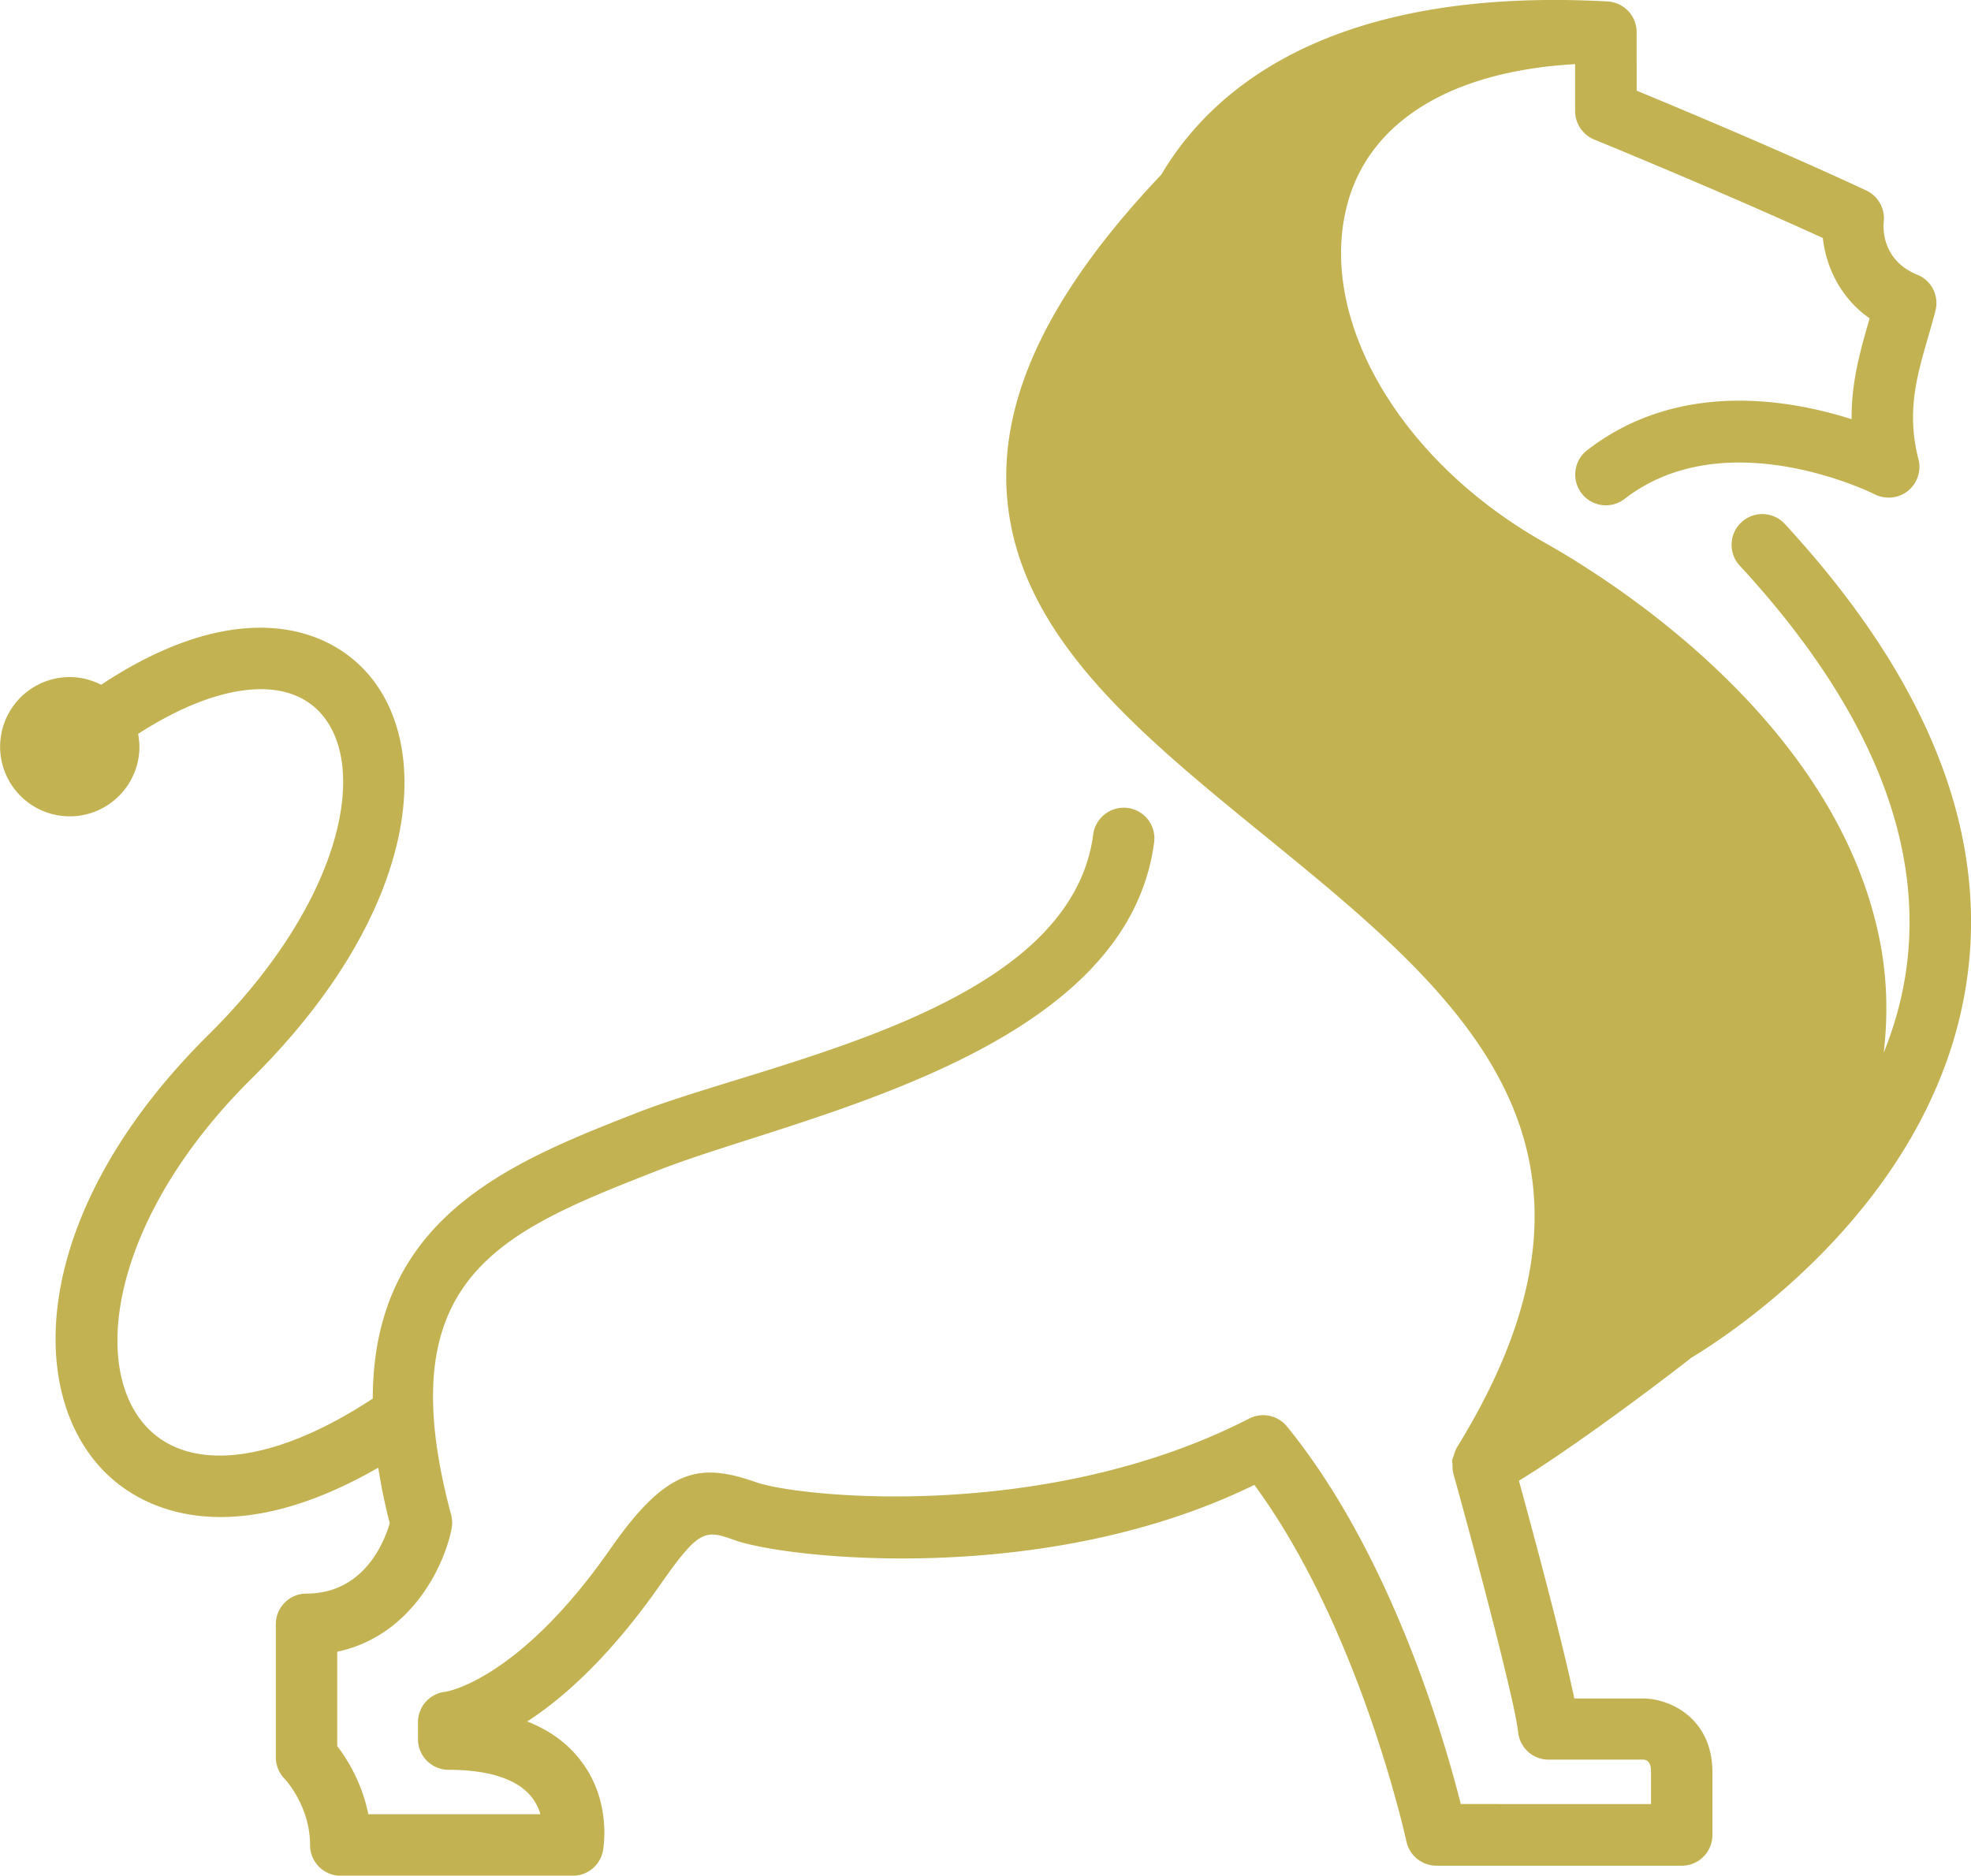 <?xml version="1.0" encoding="UTF-8"?>
<svg data-bbox="0.01 -0.002 150.843 143.592" xmlns="http://www.w3.org/2000/svg" viewBox="0 0 150.85 143.58" data-type="color">
    <g>
        <path fill="#c2b251" d="M136.6 40.11a2.344 2.344 0 0 0-3.32-.13c-.95.88-1.01 2.37-.13 3.32 9.98 10.81 14.25 21.36 12.68 31.35-.33 2.1-.91 4.07-1.66 5.94.33-2.83.27-5.68-.29-8.53-3.27-16.76-20.45-27.59-25.64-30.51-11.08-6.23-17.44-17.12-15.13-25.89 1.69-6.4 8.01-10.22 17.44-10.75V8.5c0 .96.58 1.81 1.46 2.18.11.04 9.86 4.04 17.5 7.54.22 1.95 1.16 4.45 3.58 6.15-.02.06-.03.12-.05.18-.64 2.23-1.35 4.66-1.33 7.54-4.85-1.55-13.32-2.99-20.24 2.38-1.03.79-1.21 2.27-.42 3.3a2.342 2.342 0 0 0 3.29.42c7.77-6.02 19.03-.41 19.14-.35.82.41 1.82.32 2.54-.26a2.36 2.36 0 0 0 .81-2.42c-.93-3.6-.13-6.37.72-9.29.2-.7.4-1.39.58-2.09.29-1.14-.3-2.31-1.39-2.75-2.71-1.1-2.62-3.58-2.57-4.04.12-1.01-.42-1.98-1.34-2.41-6.18-2.89-14.3-6.29-17.57-7.64V2.46c0-1.25-.98-2.28-2.23-2.35-21.3-1.15-30.33 6.79-34.15 13.26-8.43 8.89-12.3 16.85-11.83 24.32.68 10.76 9.92 18.28 19.7 26.25 14.95 12.18 29.08 23.69 14.72 46.92 0 .01 0 .02-.01.04-.1.17-.15.36-.21.56-.03.1-.09.2-.1.3-.02.13.01.27.02.4 0 .17-.01.35.04.51v.05c1.87 6.74 4.74 17.59 4.98 19.88.13 1.2 1.13 2.1 2.33 2.1h7.25c.59.02.59.7.59.96v2.44H111.8c-1.27-5.05-5.36-19.15-13.3-28.9-.7-.86-1.91-1.11-2.89-.61-15.52 7.98-34.42 6.04-37.73 4.88-4.31-1.51-6.82-1.14-11.16 5.09-7.03 10.09-12.58 10.94-12.59 10.94a2.35 2.35 0 0 0-2.14 2.34v1.29c0 1.3 1.05 2.35 2.35 2.35 2.99 0 5.15.68 6.25 1.97.39.45.63.95.77 1.43H28.19c-.49-2.43-1.63-4.24-2.38-5.21v-7.23c5.59-1.18 8.16-6.45 8.75-9.4.07-.35.06-.72-.03-1.07-4.9-18.25 3.82-21.67 15.89-26.4 10.5-4.11 35.76-8.77 37.91-25.08.17-1.29-.73-2.47-2.02-2.64a2.36 2.36 0 0 0-2.64 2.02C81.89 77.44 58.91 81.21 48.71 85.2c-9.57 3.75-20.16 7.95-20.18 21.86-7.62 5.03-14.3 5.79-17.57 1.88-4.07-4.89-2.09-16.09 8.3-26.38 12.65-12.53 14.05-25.08 8.89-30.99-3.5-4-10.6-5.65-20.41.85-.72-.37-1.53-.59-2.4-.59a5.33 5.33 0 1 0 0 10.66c2.94 0 5.33-2.39 5.33-5.33 0-.34-.04-.66-.1-.98 6.04-3.9 11.39-4.55 14.03-1.52 3.68 4.21 1.45 14.56-8.65 24.56C3.05 92 1.86 105.36 7.35 111.95c2.04 2.44 5.27 4.18 9.55 4.18 3.38 0 7.42-1.11 12.05-3.78.21 1.35.49 2.75.88 4.25-.41 1.41-1.96 5.39-6.37 5.39-1.3 0-2.35 1.05-2.35 2.35v10.19c0 .61.25 1.21.68 1.65.02.02 1.94 2.05 1.94 5.06 0 1.3 1.05 2.35 2.35 2.35h17.76c1.13 0 2.11-.81 2.31-1.93.07-.41.65-4.09-1.93-7.17-.99-1.19-2.29-2.09-3.87-2.71 2.79-1.81 6.35-4.98 10.21-10.51 3.01-4.31 3.43-4.16 5.76-3.34 3.89 1.36 23.64 3.6 39.68-4.26 8.07 10.95 11.6 27.12 11.64 27.29a2.355 2.355 0 0 0 2.3 1.86h18.77c1.3 0 2.35-1.05 2.35-2.35v-4.79c0-4.04-3.08-5.6-5.22-5.66h-5.35c-.91-4.38-3.18-12.81-4.24-16.67 3.07-1.86 8.65-5.87 13.22-9.43 3.1-1.87 18.37-11.84 21-28.48 1.82-11.52-2.85-23.39-13.87-35.33z" data-color="1"/>
    </g>
</svg>
